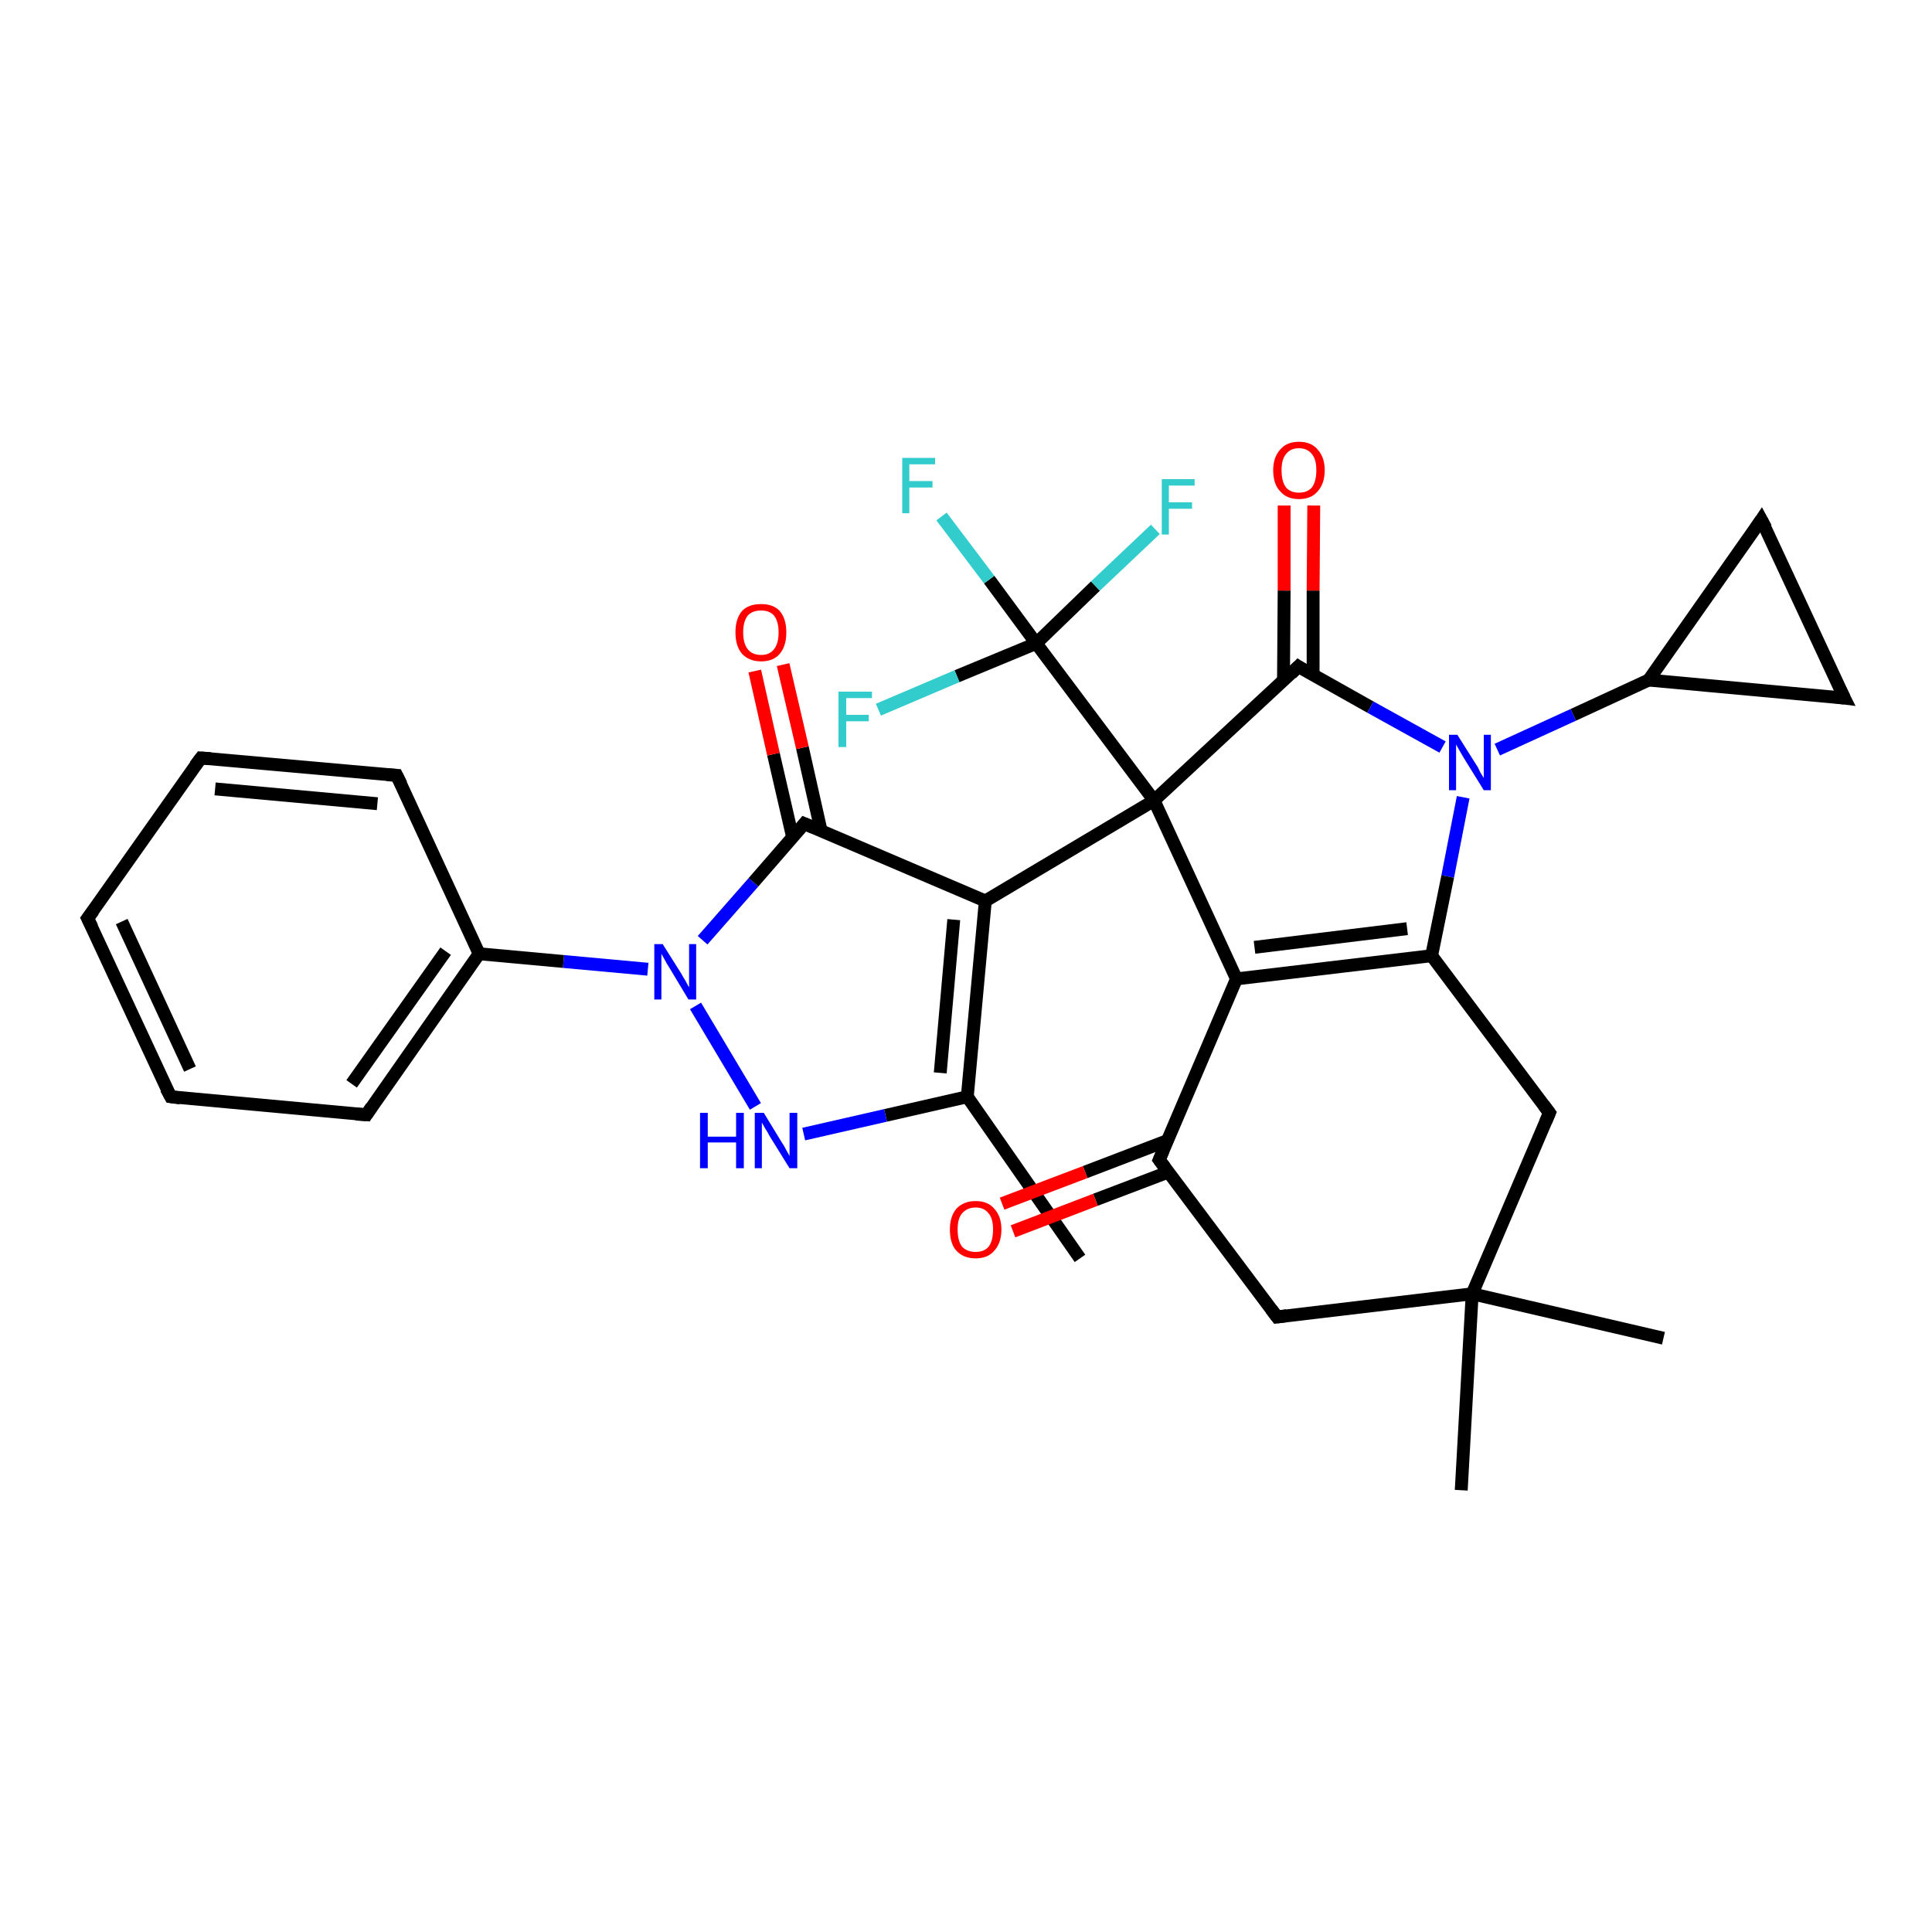 <?xml version='1.0' encoding='iso-8859-1'?>
<svg version='1.1' baseProfile='full'
              xmlns='http://www.w3.org/2000/svg'
                      xmlns:rdkit='http://www.rdkit.org/xml'
                      xmlns:xlink='http://www.w3.org/1999/xlink'
                  xml:space='preserve'
width='300px' height='300px' viewBox='0 0 300 300'>
<!-- END OF HEADER -->
<rect style='opacity:1.0;fill:#FFFFFF;stroke:none' width='300.0' height='300.0' x='0.0' y='0.0'> </rect>
<path class='bond-0 atom-0 atom-1' d='M 167.7,195.4 L 150.2,170.3' style='fill:none;fill-rule:evenodd;stroke:#000000;stroke-width:2.0px;stroke-linecap:butt;stroke-linejoin:miter;stroke-opacity:1' />
<path class='bond-1 atom-1 atom-2' d='M 150.2,170.3 L 137.5,173.2' style='fill:none;fill-rule:evenodd;stroke:#000000;stroke-width:2.0px;stroke-linecap:butt;stroke-linejoin:miter;stroke-opacity:1' />
<path class='bond-1 atom-1 atom-2' d='M 137.5,173.2 L 124.8,176.1' style='fill:none;fill-rule:evenodd;stroke:#0000FF;stroke-width:2.0px;stroke-linecap:butt;stroke-linejoin:miter;stroke-opacity:1' />
<path class='bond-2 atom-2 atom-3' d='M 117.3,171.8 L 108.0,156.2' style='fill:none;fill-rule:evenodd;stroke:#0000FF;stroke-width:2.0px;stroke-linecap:butt;stroke-linejoin:miter;stroke-opacity:1' />
<path class='bond-3 atom-3 atom-4' d='M 100.6,150.5 L 87.5,149.3' style='fill:none;fill-rule:evenodd;stroke:#0000FF;stroke-width:2.0px;stroke-linecap:butt;stroke-linejoin:miter;stroke-opacity:1' />
<path class='bond-3 atom-3 atom-4' d='M 87.5,149.3 L 74.4,148.1' style='fill:none;fill-rule:evenodd;stroke:#000000;stroke-width:2.0px;stroke-linecap:butt;stroke-linejoin:miter;stroke-opacity:1' />
<path class='bond-4 atom-4 atom-5' d='M 74.4,148.1 L 56.9,173.1' style='fill:none;fill-rule:evenodd;stroke:#000000;stroke-width:2.0px;stroke-linecap:butt;stroke-linejoin:miter;stroke-opacity:1' />
<path class='bond-4 atom-4 atom-5' d='M 69.2,147.7 L 54.6,168.3' style='fill:none;fill-rule:evenodd;stroke:#000000;stroke-width:2.0px;stroke-linecap:butt;stroke-linejoin:miter;stroke-opacity:1' />
<path class='bond-5 atom-5 atom-6' d='M 56.9,173.1 L 26.5,170.3' style='fill:none;fill-rule:evenodd;stroke:#000000;stroke-width:2.0px;stroke-linecap:butt;stroke-linejoin:miter;stroke-opacity:1' />
<path class='bond-6 atom-6 atom-7' d='M 26.5,170.3 L 13.6,142.6' style='fill:none;fill-rule:evenodd;stroke:#000000;stroke-width:2.0px;stroke-linecap:butt;stroke-linejoin:miter;stroke-opacity:1' />
<path class='bond-6 atom-6 atom-7' d='M 29.5,166.0 L 18.9,143.1' style='fill:none;fill-rule:evenodd;stroke:#000000;stroke-width:2.0px;stroke-linecap:butt;stroke-linejoin:miter;stroke-opacity:1' />
<path class='bond-7 atom-7 atom-8' d='M 13.6,142.6 L 31.2,117.7' style='fill:none;fill-rule:evenodd;stroke:#000000;stroke-width:2.0px;stroke-linecap:butt;stroke-linejoin:miter;stroke-opacity:1' />
<path class='bond-8 atom-8 atom-9' d='M 31.2,117.7 L 61.6,120.4' style='fill:none;fill-rule:evenodd;stroke:#000000;stroke-width:2.0px;stroke-linecap:butt;stroke-linejoin:miter;stroke-opacity:1' />
<path class='bond-8 atom-8 atom-9' d='M 33.4,122.5 L 58.6,124.8' style='fill:none;fill-rule:evenodd;stroke:#000000;stroke-width:2.0px;stroke-linecap:butt;stroke-linejoin:miter;stroke-opacity:1' />
<path class='bond-9 atom-3 atom-10' d='M 109.1,146.0 L 117.0,137.0' style='fill:none;fill-rule:evenodd;stroke:#0000FF;stroke-width:2.0px;stroke-linecap:butt;stroke-linejoin:miter;stroke-opacity:1' />
<path class='bond-9 atom-3 atom-10' d='M 117.0,137.0 L 124.9,127.9' style='fill:none;fill-rule:evenodd;stroke:#000000;stroke-width:2.0px;stroke-linecap:butt;stroke-linejoin:miter;stroke-opacity:1' />
<path class='bond-10 atom-10 atom-11' d='M 127.5,129.0 L 124.6,116.1' style='fill:none;fill-rule:evenodd;stroke:#000000;stroke-width:2.0px;stroke-linecap:butt;stroke-linejoin:miter;stroke-opacity:1' />
<path class='bond-10 atom-10 atom-11' d='M 124.6,116.1 L 121.6,103.2' style='fill:none;fill-rule:evenodd;stroke:#FF0000;stroke-width:2.0px;stroke-linecap:butt;stroke-linejoin:miter;stroke-opacity:1' />
<path class='bond-10 atom-10 atom-11' d='M 123.1,130.1 L 120.1,117.1' style='fill:none;fill-rule:evenodd;stroke:#000000;stroke-width:2.0px;stroke-linecap:butt;stroke-linejoin:miter;stroke-opacity:1' />
<path class='bond-10 atom-10 atom-11' d='M 120.1,117.1 L 117.2,104.2' style='fill:none;fill-rule:evenodd;stroke:#FF0000;stroke-width:2.0px;stroke-linecap:butt;stroke-linejoin:miter;stroke-opacity:1' />
<path class='bond-11 atom-10 atom-12' d='M 124.9,127.9 L 153.0,139.9' style='fill:none;fill-rule:evenodd;stroke:#000000;stroke-width:2.0px;stroke-linecap:butt;stroke-linejoin:miter;stroke-opacity:1' />
<path class='bond-12 atom-12 atom-13' d='M 153.0,139.9 L 179.2,124.3' style='fill:none;fill-rule:evenodd;stroke:#000000;stroke-width:2.0px;stroke-linecap:butt;stroke-linejoin:miter;stroke-opacity:1' />
<path class='bond-13 atom-13 atom-14' d='M 179.2,124.3 L 201.6,103.5' style='fill:none;fill-rule:evenodd;stroke:#000000;stroke-width:2.0px;stroke-linecap:butt;stroke-linejoin:miter;stroke-opacity:1' />
<path class='bond-14 atom-14 atom-15' d='M 203.9,104.8 L 203.9,91.7' style='fill:none;fill-rule:evenodd;stroke:#000000;stroke-width:2.0px;stroke-linecap:butt;stroke-linejoin:miter;stroke-opacity:1' />
<path class='bond-14 atom-14 atom-15' d='M 203.9,91.7 L 204.0,78.5' style='fill:none;fill-rule:evenodd;stroke:#FF0000;stroke-width:2.0px;stroke-linecap:butt;stroke-linejoin:miter;stroke-opacity:1' />
<path class='bond-14 atom-14 atom-15' d='M 199.3,105.7 L 199.4,91.7' style='fill:none;fill-rule:evenodd;stroke:#000000;stroke-width:2.0px;stroke-linecap:butt;stroke-linejoin:miter;stroke-opacity:1' />
<path class='bond-14 atom-14 atom-15' d='M 199.4,91.7 L 199.4,78.5' style='fill:none;fill-rule:evenodd;stroke:#FF0000;stroke-width:2.0px;stroke-linecap:butt;stroke-linejoin:miter;stroke-opacity:1' />
<path class='bond-15 atom-14 atom-16' d='M 201.6,103.5 L 212.8,109.8' style='fill:none;fill-rule:evenodd;stroke:#000000;stroke-width:2.0px;stroke-linecap:butt;stroke-linejoin:miter;stroke-opacity:1' />
<path class='bond-15 atom-14 atom-16' d='M 212.8,109.8 L 224.0,116.0' style='fill:none;fill-rule:evenodd;stroke:#0000FF;stroke-width:2.0px;stroke-linecap:butt;stroke-linejoin:miter;stroke-opacity:1' />
<path class='bond-16 atom-16 atom-17' d='M 232.5,116.4 L 244.3,111.0' style='fill:none;fill-rule:evenodd;stroke:#0000FF;stroke-width:2.0px;stroke-linecap:butt;stroke-linejoin:miter;stroke-opacity:1' />
<path class='bond-16 atom-16 atom-17' d='M 244.3,111.0 L 256.0,105.6' style='fill:none;fill-rule:evenodd;stroke:#000000;stroke-width:2.0px;stroke-linecap:butt;stroke-linejoin:miter;stroke-opacity:1' />
<path class='bond-17 atom-17 atom-18' d='M 256.0,105.6 L 273.5,80.7' style='fill:none;fill-rule:evenodd;stroke:#000000;stroke-width:2.0px;stroke-linecap:butt;stroke-linejoin:miter;stroke-opacity:1' />
<path class='bond-18 atom-18 atom-19' d='M 273.5,80.7 L 286.4,108.4' style='fill:none;fill-rule:evenodd;stroke:#000000;stroke-width:2.0px;stroke-linecap:butt;stroke-linejoin:miter;stroke-opacity:1' />
<path class='bond-19 atom-16 atom-20' d='M 227.2,123.8 L 224.8,136.1' style='fill:none;fill-rule:evenodd;stroke:#0000FF;stroke-width:2.0px;stroke-linecap:butt;stroke-linejoin:miter;stroke-opacity:1' />
<path class='bond-19 atom-16 atom-20' d='M 224.8,136.1 L 222.3,148.4' style='fill:none;fill-rule:evenodd;stroke:#000000;stroke-width:2.0px;stroke-linecap:butt;stroke-linejoin:miter;stroke-opacity:1' />
<path class='bond-20 atom-20 atom-21' d='M 222.3,148.4 L 192.0,152.0' style='fill:none;fill-rule:evenodd;stroke:#000000;stroke-width:2.0px;stroke-linecap:butt;stroke-linejoin:miter;stroke-opacity:1' />
<path class='bond-20 atom-20 atom-21' d='M 218.5,144.2 L 194.8,147.1' style='fill:none;fill-rule:evenodd;stroke:#000000;stroke-width:2.0px;stroke-linecap:butt;stroke-linejoin:miter;stroke-opacity:1' />
<path class='bond-21 atom-21 atom-22' d='M 192.0,152.0 L 180.0,180.1' style='fill:none;fill-rule:evenodd;stroke:#000000;stroke-width:2.0px;stroke-linecap:butt;stroke-linejoin:miter;stroke-opacity:1' />
<path class='bond-22 atom-22 atom-23' d='M 181.3,177.1 L 168.5,182.0' style='fill:none;fill-rule:evenodd;stroke:#000000;stroke-width:2.0px;stroke-linecap:butt;stroke-linejoin:miter;stroke-opacity:1' />
<path class='bond-22 atom-22 atom-23' d='M 168.5,182.0 L 155.6,186.9' style='fill:none;fill-rule:evenodd;stroke:#FF0000;stroke-width:2.0px;stroke-linecap:butt;stroke-linejoin:miter;stroke-opacity:1' />
<path class='bond-22 atom-22 atom-23' d='M 181.4,182.0 L 170.1,186.3' style='fill:none;fill-rule:evenodd;stroke:#000000;stroke-width:2.0px;stroke-linecap:butt;stroke-linejoin:miter;stroke-opacity:1' />
<path class='bond-22 atom-22 atom-23' d='M 170.1,186.3 L 157.3,191.2' style='fill:none;fill-rule:evenodd;stroke:#FF0000;stroke-width:2.0px;stroke-linecap:butt;stroke-linejoin:miter;stroke-opacity:1' />
<path class='bond-23 atom-22 atom-24' d='M 180.0,180.1 L 198.3,204.5' style='fill:none;fill-rule:evenodd;stroke:#000000;stroke-width:2.0px;stroke-linecap:butt;stroke-linejoin:miter;stroke-opacity:1' />
<path class='bond-24 atom-24 atom-25' d='M 198.3,204.5 L 228.6,200.9' style='fill:none;fill-rule:evenodd;stroke:#000000;stroke-width:2.0px;stroke-linecap:butt;stroke-linejoin:miter;stroke-opacity:1' />
<path class='bond-25 atom-25 atom-26' d='M 228.6,200.9 L 258.3,207.8' style='fill:none;fill-rule:evenodd;stroke:#000000;stroke-width:2.0px;stroke-linecap:butt;stroke-linejoin:miter;stroke-opacity:1' />
<path class='bond-26 atom-25 atom-27' d='M 228.6,200.9 L 226.9,231.4' style='fill:none;fill-rule:evenodd;stroke:#000000;stroke-width:2.0px;stroke-linecap:butt;stroke-linejoin:miter;stroke-opacity:1' />
<path class='bond-27 atom-25 atom-28' d='M 228.6,200.9 L 240.6,172.8' style='fill:none;fill-rule:evenodd;stroke:#000000;stroke-width:2.0px;stroke-linecap:butt;stroke-linejoin:miter;stroke-opacity:1' />
<path class='bond-28 atom-13 atom-29' d='M 179.2,124.3 L 160.9,99.9' style='fill:none;fill-rule:evenodd;stroke:#000000;stroke-width:2.0px;stroke-linecap:butt;stroke-linejoin:miter;stroke-opacity:1' />
<path class='bond-29 atom-29 atom-30' d='M 160.9,99.9 L 153.6,90.0' style='fill:none;fill-rule:evenodd;stroke:#000000;stroke-width:2.0px;stroke-linecap:butt;stroke-linejoin:miter;stroke-opacity:1' />
<path class='bond-29 atom-29 atom-30' d='M 153.6,90.0 L 146.2,80.2' style='fill:none;fill-rule:evenodd;stroke:#33CCCC;stroke-width:2.0px;stroke-linecap:butt;stroke-linejoin:miter;stroke-opacity:1' />
<path class='bond-30 atom-29 atom-31' d='M 160.9,99.9 L 170.1,91.0' style='fill:none;fill-rule:evenodd;stroke:#000000;stroke-width:2.0px;stroke-linecap:butt;stroke-linejoin:miter;stroke-opacity:1' />
<path class='bond-30 atom-29 atom-31' d='M 170.1,91.0 L 179.4,82.2' style='fill:none;fill-rule:evenodd;stroke:#33CCCC;stroke-width:2.0px;stroke-linecap:butt;stroke-linejoin:miter;stroke-opacity:1' />
<path class='bond-31 atom-29 atom-32' d='M 160.9,99.9 L 148.6,105.0' style='fill:none;fill-rule:evenodd;stroke:#000000;stroke-width:2.0px;stroke-linecap:butt;stroke-linejoin:miter;stroke-opacity:1' />
<path class='bond-31 atom-29 atom-32' d='M 148.6,105.0 L 136.4,110.2' style='fill:none;fill-rule:evenodd;stroke:#33CCCC;stroke-width:2.0px;stroke-linecap:butt;stroke-linejoin:miter;stroke-opacity:1' />
<path class='bond-32 atom-12 atom-1' d='M 153.0,139.9 L 150.2,170.3' style='fill:none;fill-rule:evenodd;stroke:#000000;stroke-width:2.0px;stroke-linecap:butt;stroke-linejoin:miter;stroke-opacity:1' />
<path class='bond-32 atom-12 atom-1' d='M 148.1,142.8 L 146.0,166.6' style='fill:none;fill-rule:evenodd;stroke:#000000;stroke-width:2.0px;stroke-linecap:butt;stroke-linejoin:miter;stroke-opacity:1' />
<path class='bond-33 atom-21 atom-13' d='M 192.0,152.0 L 179.2,124.3' style='fill:none;fill-rule:evenodd;stroke:#000000;stroke-width:2.0px;stroke-linecap:butt;stroke-linejoin:miter;stroke-opacity:1' />
<path class='bond-34 atom-9 atom-4' d='M 61.6,120.4 L 74.4,148.1' style='fill:none;fill-rule:evenodd;stroke:#000000;stroke-width:2.0px;stroke-linecap:butt;stroke-linejoin:miter;stroke-opacity:1' />
<path class='bond-35 atom-19 atom-17' d='M 286.4,108.4 L 256.0,105.6' style='fill:none;fill-rule:evenodd;stroke:#000000;stroke-width:2.0px;stroke-linecap:butt;stroke-linejoin:miter;stroke-opacity:1' />
<path class='bond-36 atom-28 atom-20' d='M 240.6,172.8 L 222.3,148.4' style='fill:none;fill-rule:evenodd;stroke:#000000;stroke-width:2.0px;stroke-linecap:butt;stroke-linejoin:miter;stroke-opacity:1' />
<path d='M 57.7,171.9 L 56.9,173.1 L 55.3,173.0' style='fill:none;stroke:#000000;stroke-width:2.0px;stroke-linecap:butt;stroke-linejoin:miter;stroke-opacity:1;' />
<path d='M 28.0,170.5 L 26.5,170.3 L 25.8,169.0' style='fill:none;stroke:#000000;stroke-width:2.0px;stroke-linecap:butt;stroke-linejoin:miter;stroke-opacity:1;' />
<path d='M 14.3,144.0 L 13.6,142.6 L 14.5,141.4' style='fill:none;stroke:#000000;stroke-width:2.0px;stroke-linecap:butt;stroke-linejoin:miter;stroke-opacity:1;' />
<path d='M 30.3,118.9 L 31.2,117.7 L 32.7,117.8' style='fill:none;stroke:#000000;stroke-width:2.0px;stroke-linecap:butt;stroke-linejoin:miter;stroke-opacity:1;' />
<path d='M 60.1,120.3 L 61.6,120.4 L 62.3,121.8' style='fill:none;stroke:#000000;stroke-width:2.0px;stroke-linecap:butt;stroke-linejoin:miter;stroke-opacity:1;' />
<path d='M 124.5,128.4 L 124.9,127.9 L 126.3,128.5' style='fill:none;stroke:#000000;stroke-width:2.0px;stroke-linecap:butt;stroke-linejoin:miter;stroke-opacity:1;' />
<path d='M 200.5,104.6 L 201.6,103.5 L 202.2,103.9' style='fill:none;stroke:#000000;stroke-width:2.0px;stroke-linecap:butt;stroke-linejoin:miter;stroke-opacity:1;' />
<path d='M 272.7,81.9 L 273.5,80.7 L 274.2,82.0' style='fill:none;stroke:#000000;stroke-width:2.0px;stroke-linecap:butt;stroke-linejoin:miter;stroke-opacity:1;' />
<path d='M 285.7,107.0 L 286.4,108.4 L 284.8,108.2' style='fill:none;stroke:#000000;stroke-width:2.0px;stroke-linecap:butt;stroke-linejoin:miter;stroke-opacity:1;' />
<path d='M 180.6,178.7 L 180.0,180.1 L 180.9,181.3' style='fill:none;stroke:#000000;stroke-width:2.0px;stroke-linecap:butt;stroke-linejoin:miter;stroke-opacity:1;' />
<path d='M 197.4,203.3 L 198.3,204.5 L 199.8,204.3' style='fill:none;stroke:#000000;stroke-width:2.0px;stroke-linecap:butt;stroke-linejoin:miter;stroke-opacity:1;' />
<path d='M 240.0,174.2 L 240.6,172.8 L 239.7,171.6' style='fill:none;stroke:#000000;stroke-width:2.0px;stroke-linecap:butt;stroke-linejoin:miter;stroke-opacity:1;' />
<path class='atom-2' d='M 108.7 172.8
L 109.9 172.8
L 109.9 176.5
L 114.3 176.5
L 114.3 172.8
L 115.5 172.8
L 115.5 181.4
L 114.3 181.4
L 114.3 177.4
L 109.9 177.4
L 109.9 181.4
L 108.7 181.4
L 108.7 172.8
' fill='#0000FF'/>
<path class='atom-2' d='M 118.6 172.8
L 121.4 177.4
Q 121.7 177.8, 122.1 178.6
Q 122.6 179.5, 122.6 179.5
L 122.6 172.8
L 123.8 172.8
L 123.8 181.4
L 122.6 181.4
L 119.5 176.4
Q 119.2 175.8, 118.8 175.2
Q 118.4 174.5, 118.3 174.3
L 118.3 181.4
L 117.2 181.4
L 117.2 172.8
L 118.6 172.8
' fill='#0000FF'/>
<path class='atom-3' d='M 102.9 146.6
L 105.8 151.2
Q 106.0 151.6, 106.5 152.4
Q 106.9 153.2, 107.0 153.3
L 107.0 146.6
L 108.1 146.6
L 108.1 155.2
L 106.9 155.2
L 103.9 150.2
Q 103.5 149.6, 103.2 149.0
Q 102.8 148.3, 102.7 148.1
L 102.7 155.2
L 101.6 155.2
L 101.6 146.6
L 102.9 146.6
' fill='#0000FF'/>
<path class='atom-11' d='M 114.2 98.2
Q 114.2 96.1, 115.2 94.9
Q 116.2 93.8, 118.2 93.8
Q 120.1 93.8, 121.1 94.9
Q 122.1 96.1, 122.1 98.2
Q 122.1 100.3, 121.1 101.5
Q 120.1 102.7, 118.2 102.7
Q 116.3 102.7, 115.2 101.5
Q 114.2 100.3, 114.2 98.2
M 118.2 101.7
Q 119.5 101.7, 120.2 100.8
Q 120.9 99.9, 120.9 98.2
Q 120.9 96.5, 120.2 95.6
Q 119.5 94.8, 118.2 94.8
Q 116.8 94.8, 116.1 95.6
Q 115.4 96.5, 115.4 98.2
Q 115.4 99.9, 116.1 100.8
Q 116.8 101.7, 118.2 101.7
' fill='#FF0000'/>
<path class='atom-15' d='M 197.7 73.0
Q 197.7 71.0, 198.8 69.8
Q 199.8 68.6, 201.7 68.6
Q 203.6 68.6, 204.6 69.8
Q 205.7 71.0, 205.7 73.0
Q 205.7 75.1, 204.6 76.3
Q 203.6 77.5, 201.7 77.5
Q 199.8 77.5, 198.8 76.3
Q 197.7 75.2, 197.7 73.0
M 201.7 76.5
Q 203.0 76.5, 203.7 75.7
Q 204.4 74.8, 204.4 73.0
Q 204.4 71.3, 203.7 70.5
Q 203.0 69.6, 201.7 69.6
Q 200.4 69.6, 199.7 70.5
Q 199.0 71.3, 199.0 73.0
Q 199.0 74.8, 199.7 75.7
Q 200.4 76.5, 201.7 76.5
' fill='#FF0000'/>
<path class='atom-16' d='M 226.3 114.1
L 229.2 118.7
Q 229.5 119.1, 229.9 120.0
Q 230.4 120.8, 230.4 120.8
L 230.4 114.1
L 231.5 114.1
L 231.5 122.7
L 230.4 122.7
L 227.3 117.7
Q 227.0 117.2, 226.6 116.5
Q 226.2 115.8, 226.1 115.6
L 226.1 122.7
L 225.0 122.7
L 225.0 114.1
L 226.3 114.1
' fill='#0000FF'/>
<path class='atom-23' d='M 147.5 190.9
Q 147.5 188.9, 148.5 187.7
Q 149.6 186.5, 151.5 186.5
Q 153.4 186.5, 154.4 187.7
Q 155.5 188.9, 155.5 190.9
Q 155.5 193.0, 154.4 194.2
Q 153.4 195.4, 151.5 195.4
Q 149.6 195.4, 148.5 194.2
Q 147.5 193.1, 147.5 190.9
M 151.5 194.4
Q 152.8 194.4, 153.5 193.6
Q 154.2 192.7, 154.2 190.9
Q 154.2 189.2, 153.5 188.4
Q 152.8 187.5, 151.5 187.5
Q 150.2 187.5, 149.4 188.4
Q 148.7 189.2, 148.7 190.9
Q 148.7 192.7, 149.4 193.6
Q 150.2 194.4, 151.5 194.4
' fill='#FF0000'/>
<path class='atom-30' d='M 140.1 71.1
L 145.2 71.1
L 145.2 72.1
L 141.2 72.1
L 141.2 74.7
L 144.8 74.7
L 144.8 75.7
L 141.2 75.7
L 141.2 79.7
L 140.1 79.7
L 140.1 71.1
' fill='#33CCCC'/>
<path class='atom-31' d='M 180.4 74.4
L 185.5 74.4
L 185.5 75.4
L 181.5 75.4
L 181.5 78.0
L 185.1 78.0
L 185.1 79.0
L 181.5 79.0
L 181.5 83.0
L 180.4 83.0
L 180.4 74.4
' fill='#33CCCC'/>
<path class='atom-32' d='M 130.2 107.4
L 135.4 107.4
L 135.4 108.4
L 131.4 108.4
L 131.4 111.0
L 134.9 111.0
L 134.9 112.0
L 131.4 112.0
L 131.4 116.0
L 130.2 116.0
L 130.2 107.4
' fill='#33CCCC'/>
</svg>
